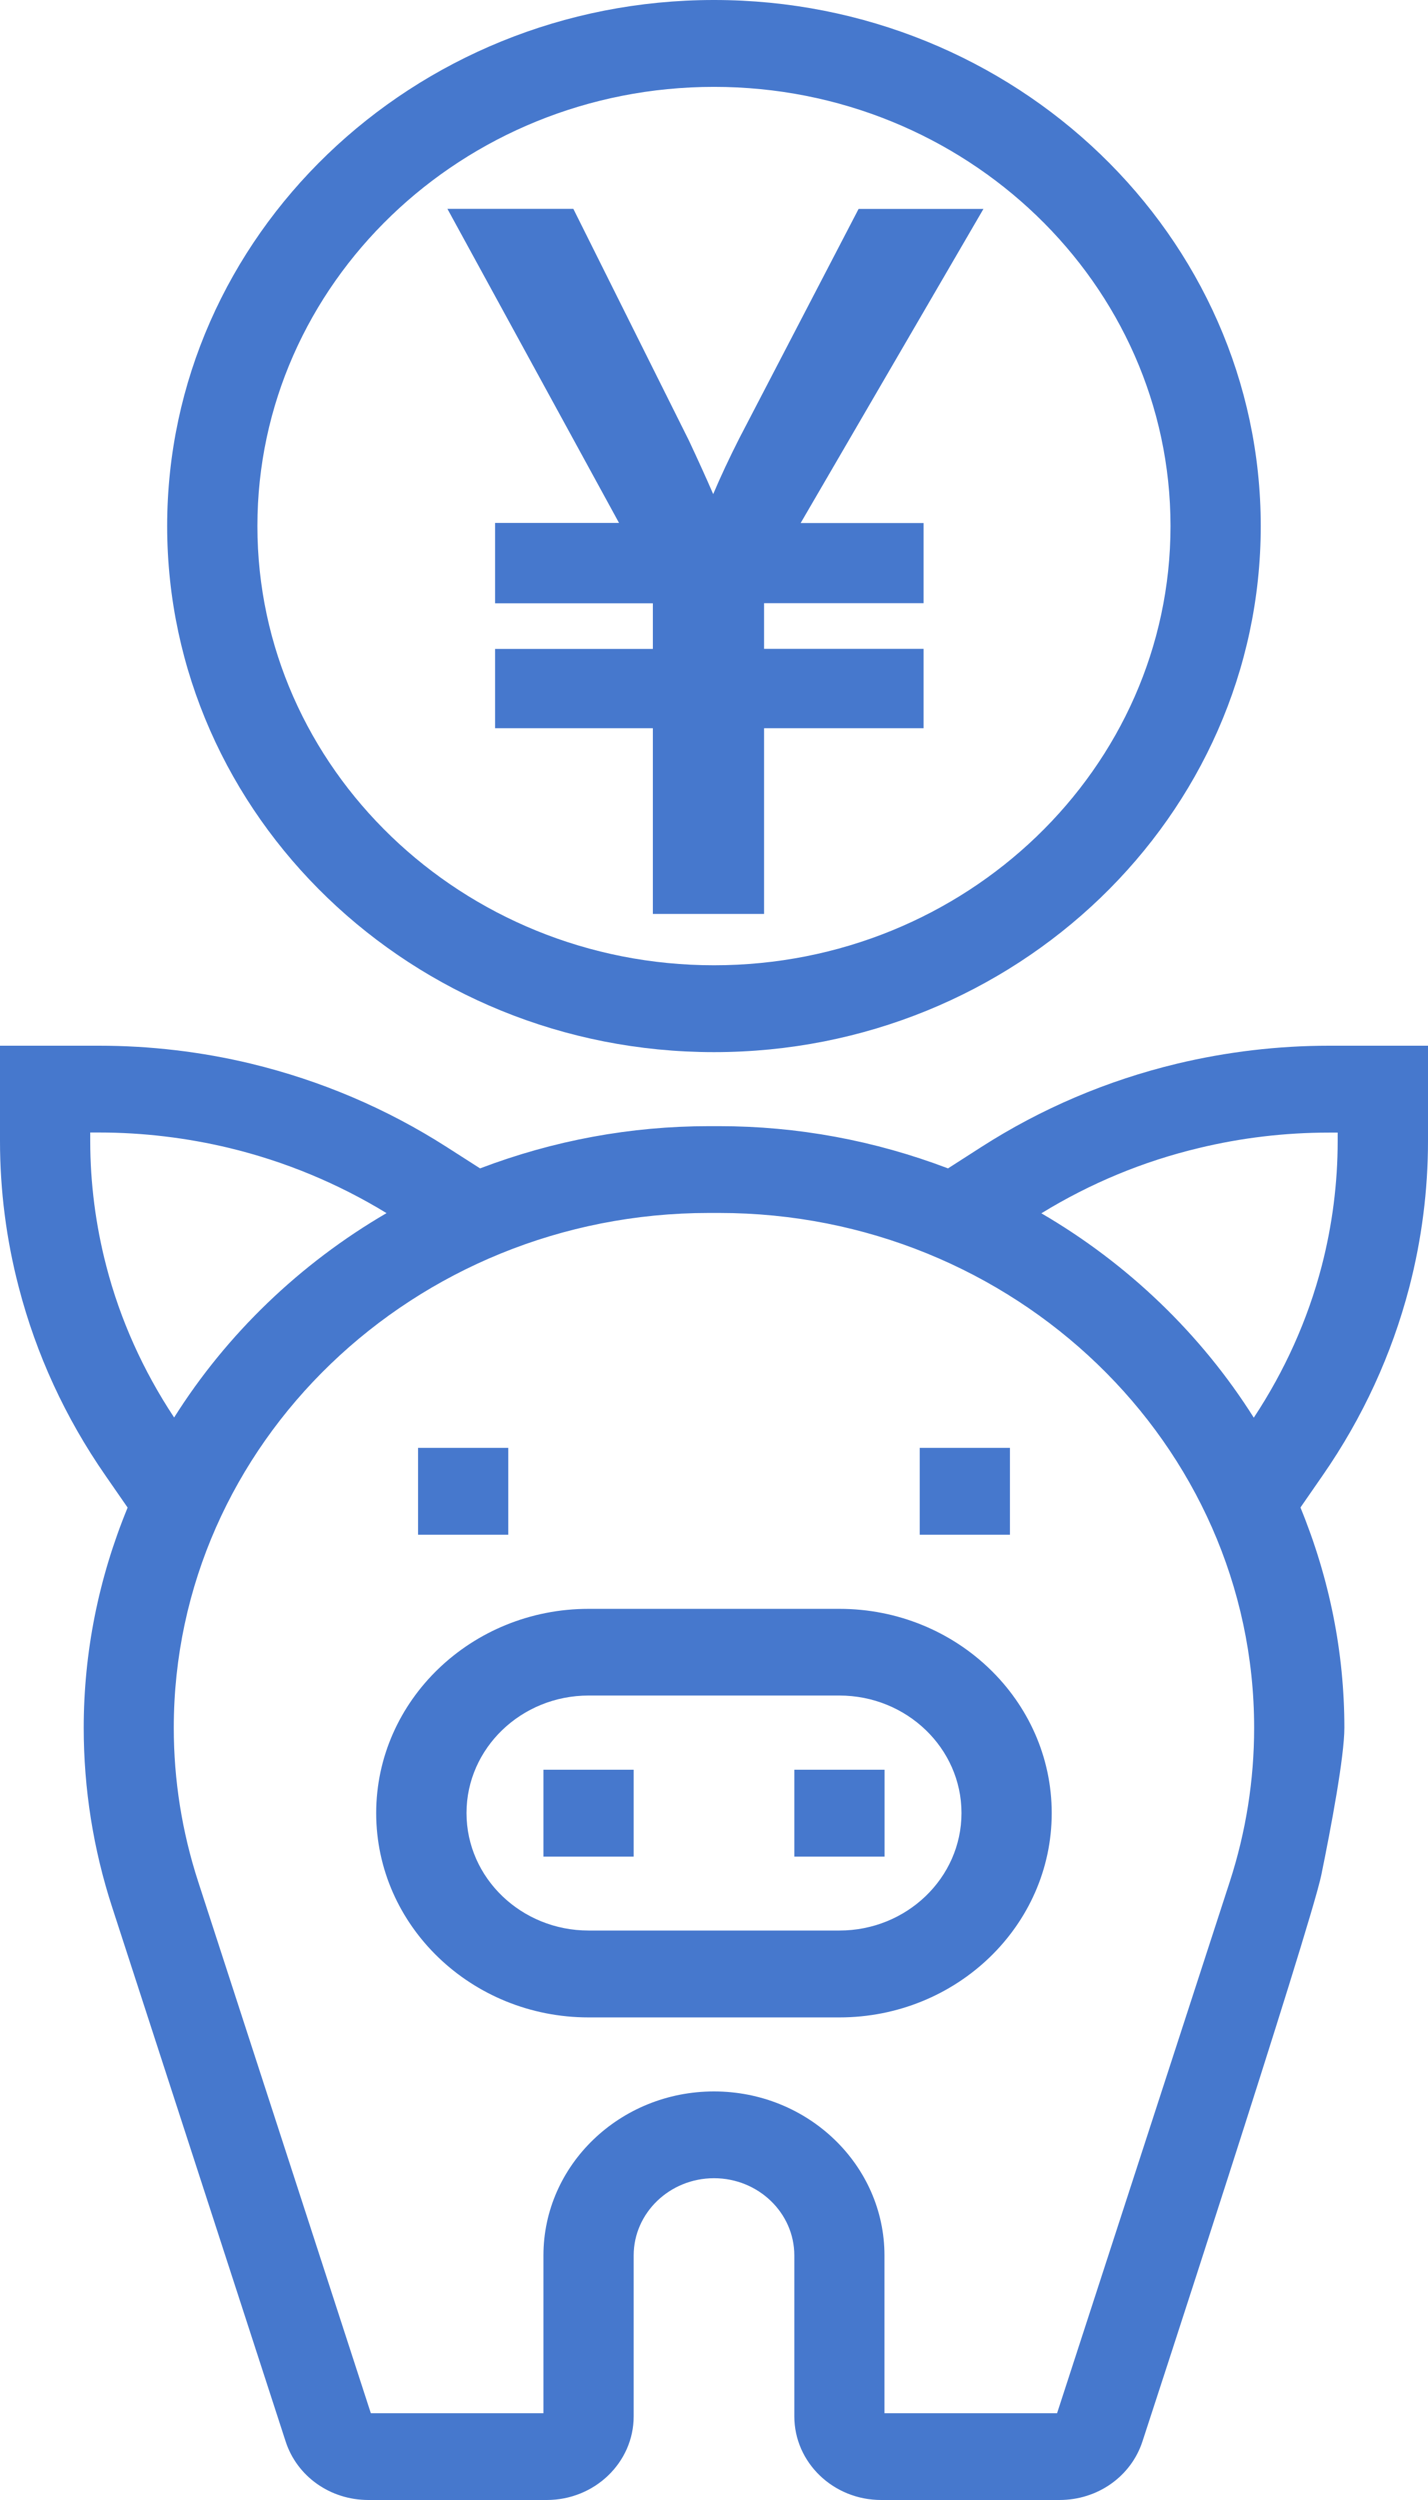 <?xml version="1.0" encoding="utf-8"?>
<!-- Generator: Adobe Illustrator 23.0.4, SVG Export Plug-In . SVG Version: 6.00 Build 0)  -->
<svg version="1.1" id="レイヤー_1" xmlns="http://www.w3.org/2000/svg" xmlns:xlink="http://www.w3.org/1999/xlink" x="0px"
	 y="0px" width="16px" height="28px" viewBox="0 0 16 28" style="enable-background:new 0 0 16 28;" xml:space="preserve">
<style type="text/css">
	.st0{fill:#4678CD;}
	.st1{fill:#FFFFFF;}
	.st2{fill:#E22632;}
	.st3{fill:#DC2A54;}
	.st4{fill:none;stroke:#4678CD;stroke-linecap:round;stroke-linejoin:round;stroke-miterlimit:10;}
	.st5{fill:none;stroke:#4678CD;stroke-linecap:round;stroke-linejoin:round;}
	.st6{fill:none;stroke:#4678CD;stroke-linecap:round;stroke-linejoin:round;stroke-dasharray:0.968,1.937;}
	.st7{fill:none;stroke:#4678CD;stroke-linecap:round;stroke-linejoin:round;stroke-dasharray:1.043,2.085;}
	.st8{fill:#7ECBDD;}
	.st9{fill:#666666;}
	.st10{fill:#CCCCCC;}
</style>
<g>
	<path class="st0" d="M8,11.784c3.378,0,6.126-2.643,6.126-5.892C14.126,2.643,11.378,0,8,0C4.622,0,1.873,2.643,1.873,5.892
		C1.873,9.14,4.622,11.784,8,11.784z M8,0.973c2.82,0,5.115,2.207,5.115,4.919c0,2.712-2.295,4.919-5.115,4.919
		c-2.821,0-5.116-2.207-5.116-4.919C2.884,3.179,5.179,0.973,8,0.973z"/>
	<path class="st0" d="M5.547,5.858v0.899h1.768v0.511H5.547v0.888h1.768v2.08h1.246v-2.08h1.787V7.267H8.561V6.756h1.787V5.858
		H8.971l2.048-3.518H9.62L8.282,4.912C8.171,5.131,8.074,5.338,7.991,5.534c-0.082-0.189-0.17-0.382-0.272-0.6L6.424,2.339H5.013
		l1.923,3.518H5.547z"/>
	<rect x="4.684" y="16.216" class="st0" width="1.011" height="0.973"/>
	<path class="st0" d="M14.805,20.998c0.109-0.533,0.258-1.325,0.258-1.647c0-0.842-0.166-1.672-0.492-2.467l0.25-0.361
		c0.448-0.646,0.774-1.355,0.97-2.108C15.93,13.879,16,13.328,16,12.778v-1.066h-1.109c-0.573,0-1.146,0.068-1.702,0.201
		c-0.783,0.188-1.521,0.502-2.193,0.933l-0.374,0.24c-0.826-0.314-1.689-0.473-2.565-0.473H7.944c-0.877,0-1.74,0.159-2.565,0.473
		l-0.375-0.24c-0.672-0.43-1.41-0.744-2.192-0.933c-0.557-0.134-1.13-0.201-1.703-0.201H0v1.066c0,0.552,0.07,1.103,0.21,1.638
		c0.195,0.753,0.522,1.462,0.97,2.108l0.25,0.361c-0.327,0.794-0.492,1.624-0.492,2.467c0,0.683,0.107,1.359,0.319,2.01l1.943,5.981
		C3.327,27.736,3.7,28,4.128,28h1.998C6.663,28,7.1,27.58,7.1,27.063v-1.802c0-0.477,0.404-0.865,0.9-0.865
		c0.496,0,0.9,0.388,0.9,0.865v1.802C8.9,27.58,9.336,28,9.873,28h1.998c0.428,0,0.802-0.264,0.93-0.657
		C12.801,27.343,14.686,21.581,14.805,20.998z M13.433,12.858c0.475-0.115,0.966-0.173,1.458-0.173h0.097v0.094
		c0,0.471-0.06,0.942-0.179,1.401c-0.156,0.599-0.412,1.17-0.761,1.698c-0.588-0.933-1.408-1.723-2.38-2.289
		C12.219,13.251,12.812,13.006,13.433,12.858z M1.191,14.18L1.191,14.18c-0.119-0.457-0.18-0.93-0.18-1.402v-0.094h0.098
		c0.491,0,0.982,0.059,1.458,0.173c0.622,0.15,1.215,0.395,1.764,0.73c-0.97,0.565-1.791,1.354-2.38,2.289
		C1.601,15.347,1.345,14.776,1.191,14.18z M13.78,21.072l-1.936,5.956H9.91v-1.767c0-1.013-0.857-1.837-1.91-1.837
		c-1.054,0-1.911,0.824-1.911,1.837v1.767H4.155L2.22,21.073c-0.181-0.558-0.273-1.136-0.273-1.721c0-3.18,2.69-5.767,5.997-5.767
		h0.112c3.306,0,5.996,2.587,5.996,5.767C14.052,19.937,13.96,20.516,13.78,21.072z"/>
	<rect x="10.305" y="16.216" class="st0" width="1.011" height="0.973"/>
	<path class="st0" d="M9.405,18.019h-2.81c-1.312,0-2.38,1.026-2.38,2.288c0,1.262,1.068,2.288,2.38,2.288h2.81
		c1.312,0,2.379-1.026,2.379-2.288C11.784,19.045,10.717,18.019,9.405,18.019z M9.405,21.622h-2.81c-0.755,0-1.368-0.59-1.368-1.316
		c0-0.726,0.614-1.316,1.368-1.316h2.81c0.754,0,1.368,0.59,1.368,1.316C10.773,21.032,10.159,21.622,9.405,21.622z"/>
	<rect x="6.089" y="19.821" class="st0" width="1.011" height="0.973"/>
	<rect x="8.9" y="19.821" class="st0" width="1.011" height="0.973"/>
</g>
</svg>
